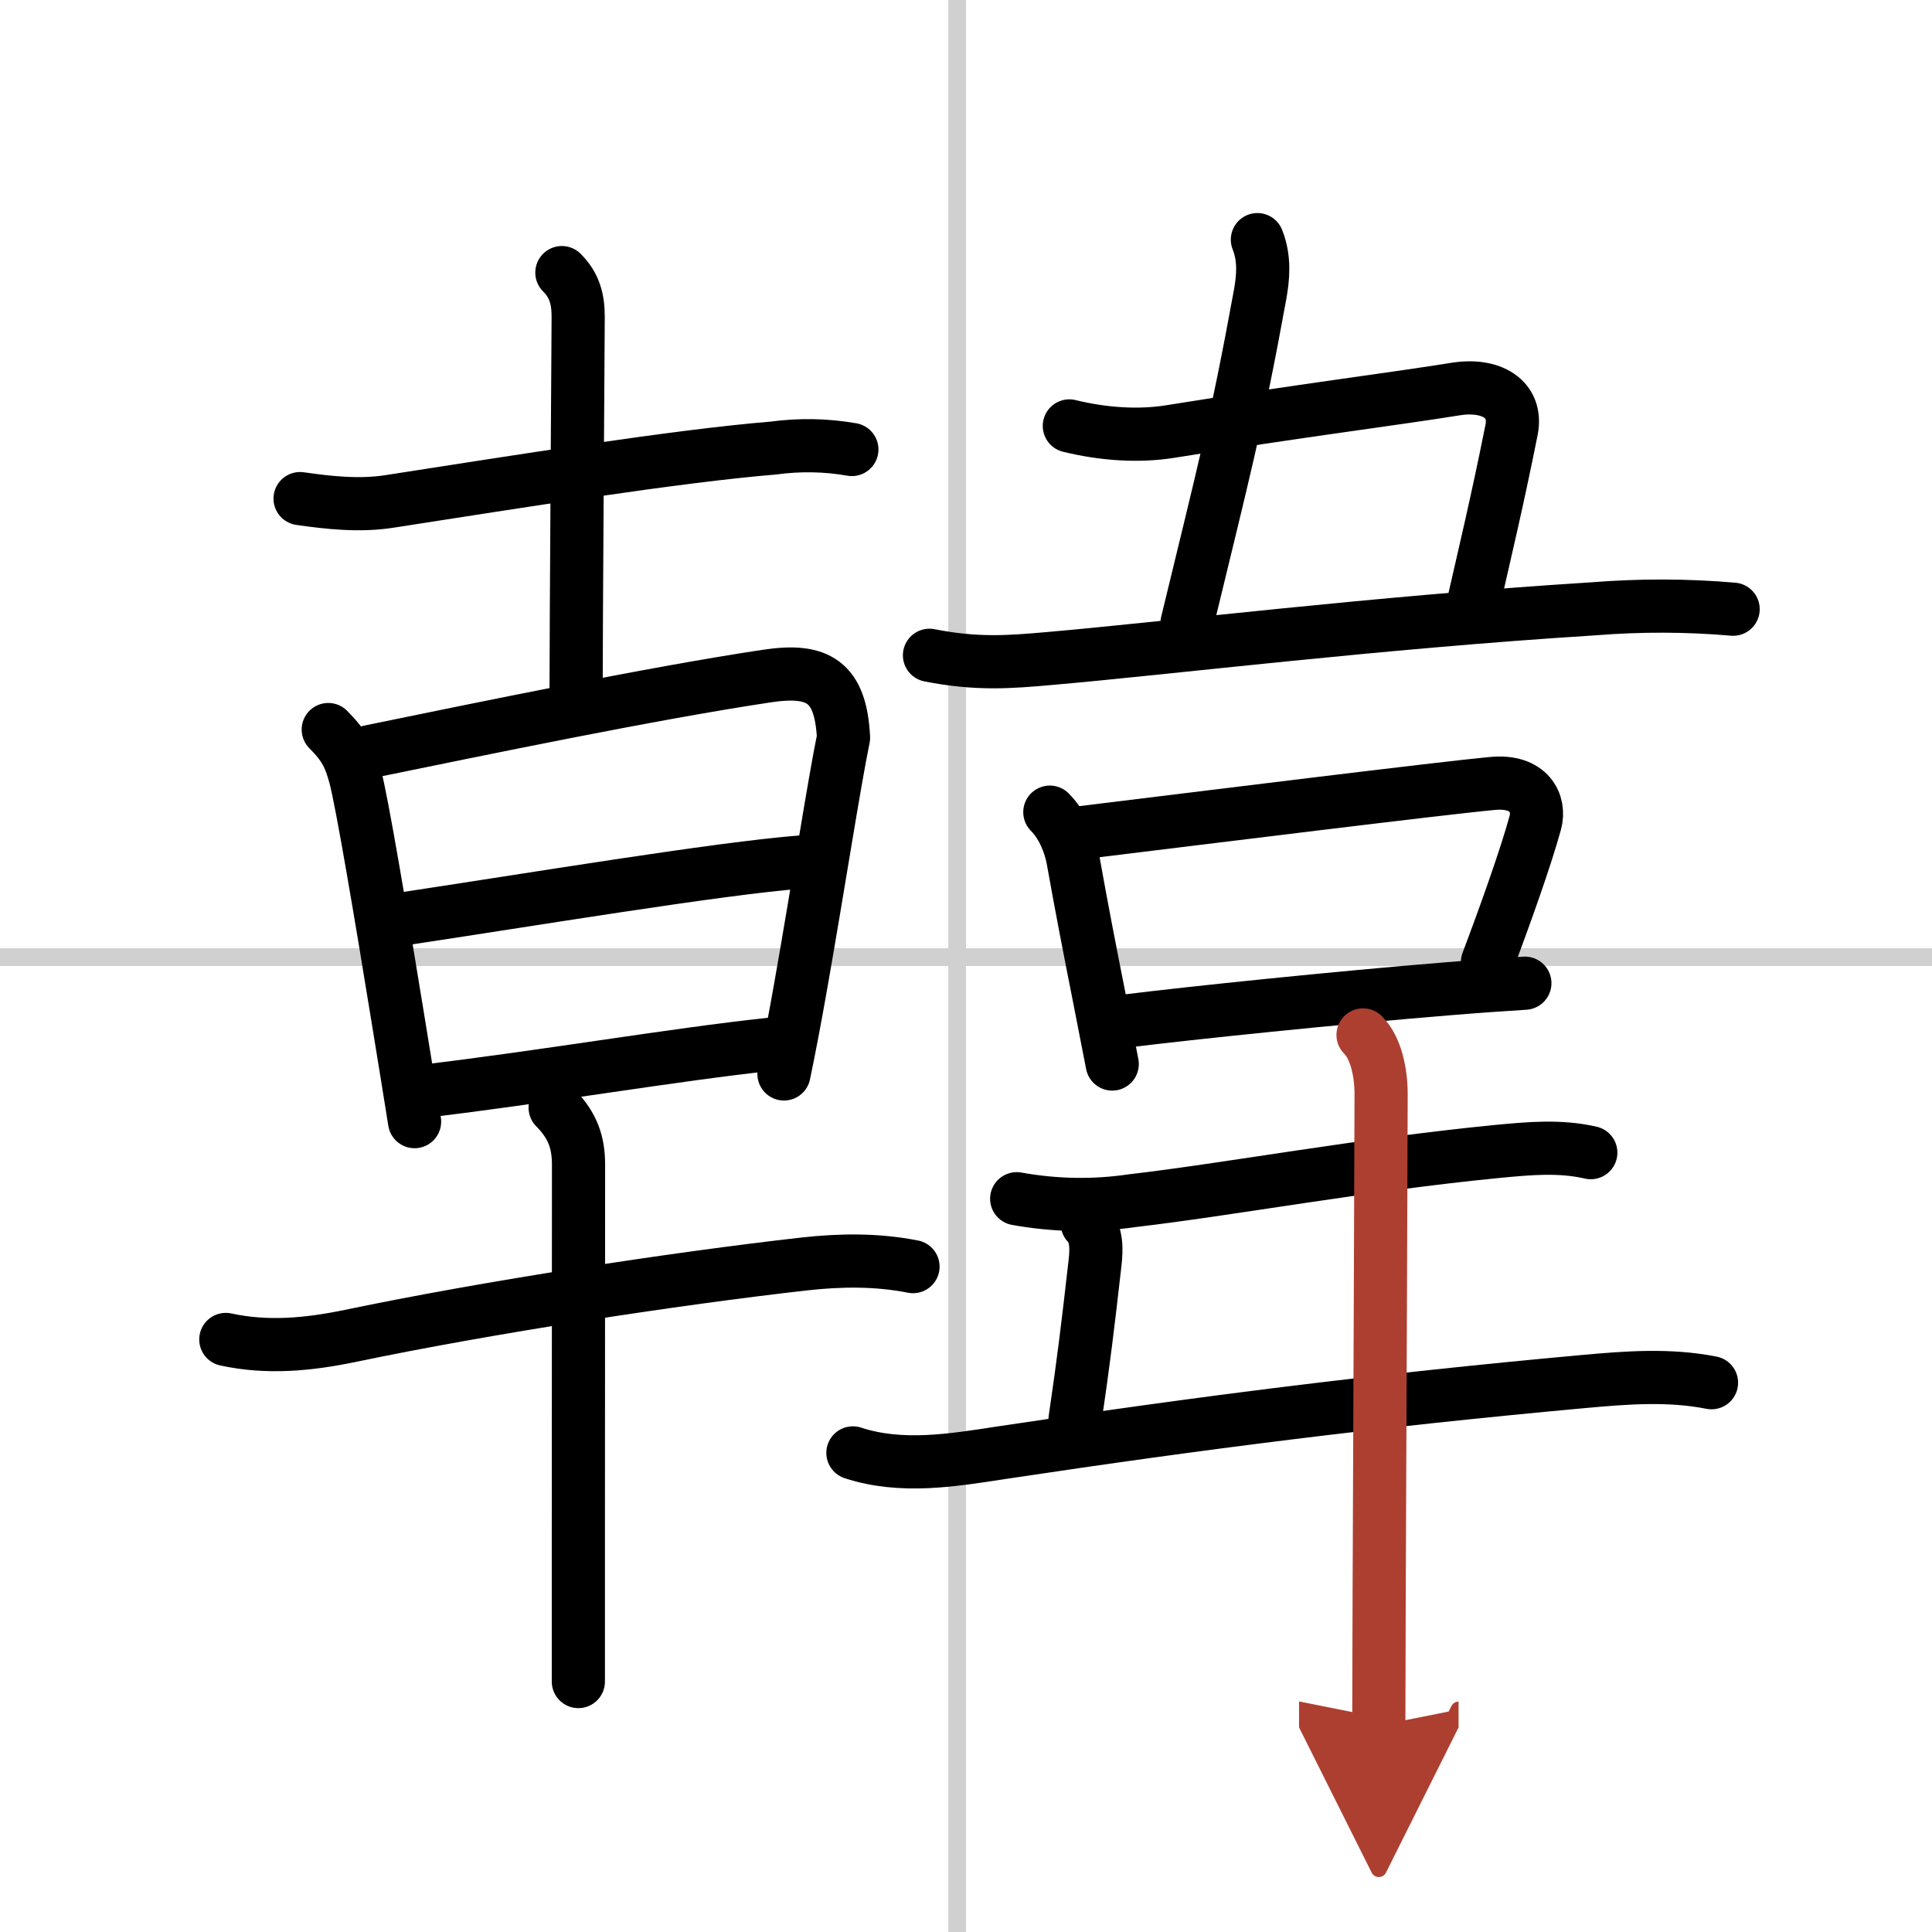 <svg width="400" height="400" viewBox="0 0 109 109" xmlns="http://www.w3.org/2000/svg"><defs><marker id="a" markerWidth="4" orient="auto" refX="1" refY="5" viewBox="0 0 10 10"><polyline points="0 0 10 5 0 10 1 5" fill="#ad3f31" stroke="#ad3f31"/></marker></defs><g fill="none" stroke="#000" stroke-linecap="round" stroke-linejoin="round" stroke-width="3"><rect width="100%" height="100%" fill="#fff" stroke="#fff"/><line x1="54" x2="54" y2="109" stroke="#d0d0d0" stroke-width="1"/><line x2="109" y1="54" y2="54" stroke="#d0d0d0" stroke-width="1"/><path d="m16.93 28.13c1.67 0.24 3.37 0.42 5.04 0.16 7.09-1.1 16.26-2.57 21.65-3.01 1.48-0.2 2.96-0.18 4.44 0.08"/><path d="m31.7 15.38c0.71 0.71 0.92 1.49 0.92 2.49 0 0.48-0.12 18-0.12 21.76"/><path d="m18.52 41.16c0.97 0.97 1.23 1.59 1.51 2.61 0.37 1.3 1.53 8.22 2.42 13.7 0.4 2.43 0.74 4.57 0.94 5.81"/><path d="m20.83 42.41c6.3-1.29 15.92-3.29 22.45-4.27 2.87-0.43 4.15 0.3 4.31 3.48-0.53 2.56-1.46 8.61-2.42 14.03-0.31 1.76-0.63 3.46-0.94 4.94"/><path d="M22.49,51.88C30,50.75,40.5,49,45.23,48.63"/><path d="m23.95 61.56c6.8-0.81 14.05-2.06 19.48-2.64"/><path d="m12.74 75.57c2.35 0.51 4.65 0.29 7.02-0.2 7.74-1.62 18.36-3.24 25.62-4.06 2.06-0.23 4.1-0.25 6.13 0.15"/><path d="m31.32 62.49c1.03 1.04 1.32 2.01 1.32 3.24 0 0.57-0.01 12.29-0.01 21.02v8.12"/><path d="M70.94,13.52c0.44,1.1,0.31,2.19,0.16,3.06C69.75,24,69,26.75,66.97,35.15"/><path d="m60.33 24.03c1.92 0.47 3.9 0.6 5.67 0.32 7.54-1.21 12.65-1.84 16.12-2.4 2-0.32 3.5 0.55 3.16 2.3-0.82 4.1-1.52 7-2.11 9.6"/><path d="m52.44 36.97c2.68 0.53 4.53 0.38 6.79 0.18 6.57-0.57 18.4-2.03 30.64-2.8 2.64-0.21 5.27-0.21 7.91 0.02"/><path d="m59.23 45.82c0.72 0.72 1.14 1.79 1.3 2.64 0.5 2.8 0.95 5.11 1.48 7.78 0.23 1.17 0.47 2.41 0.74 3.79"/><path d="m60.99 46.98c6.78-0.83 20.39-2.52 23.23-2.78 2.07-0.19 2.69 1.14 2.4 2.21-0.54 1.98-1.74 5.33-2.7 7.87"/><path d="m63.64 57.59c3.54-0.44 11.71-1.29 18.11-1.81 1.56-0.13 3.02-0.23 4.28-0.31"/><path d="m57.36 67.63c2.17 0.39 4.35 0.43 6.52 0.11 5.36-0.62 12.95-2.03 20.62-2.78 1.79-0.17 3.51-0.33 5.25 0.07"/><path d="m61.34 69.03c0.57 0.57 0.52 1.51 0.44 2.22-0.41 3.62-0.64 5.51-1.13 8.85"/><path d="m48.12 81.97c2.74 0.9 5.64 0.41 8.38-0.01 11.37-1.71 21.05-2.94 32.88-4.02 2.42-0.22 4.81-0.4 7.18 0.07"/><path d="m76.9 58.39c0.73 0.73 1.02 2.11 1.02 3.36 0 2.36-0.07 18.22-0.11 28.26-0.01 3.31-0.02 5.98-0.02 7.34" marker-end="url(#a)" stroke="#ad3f31"/></g></svg>
